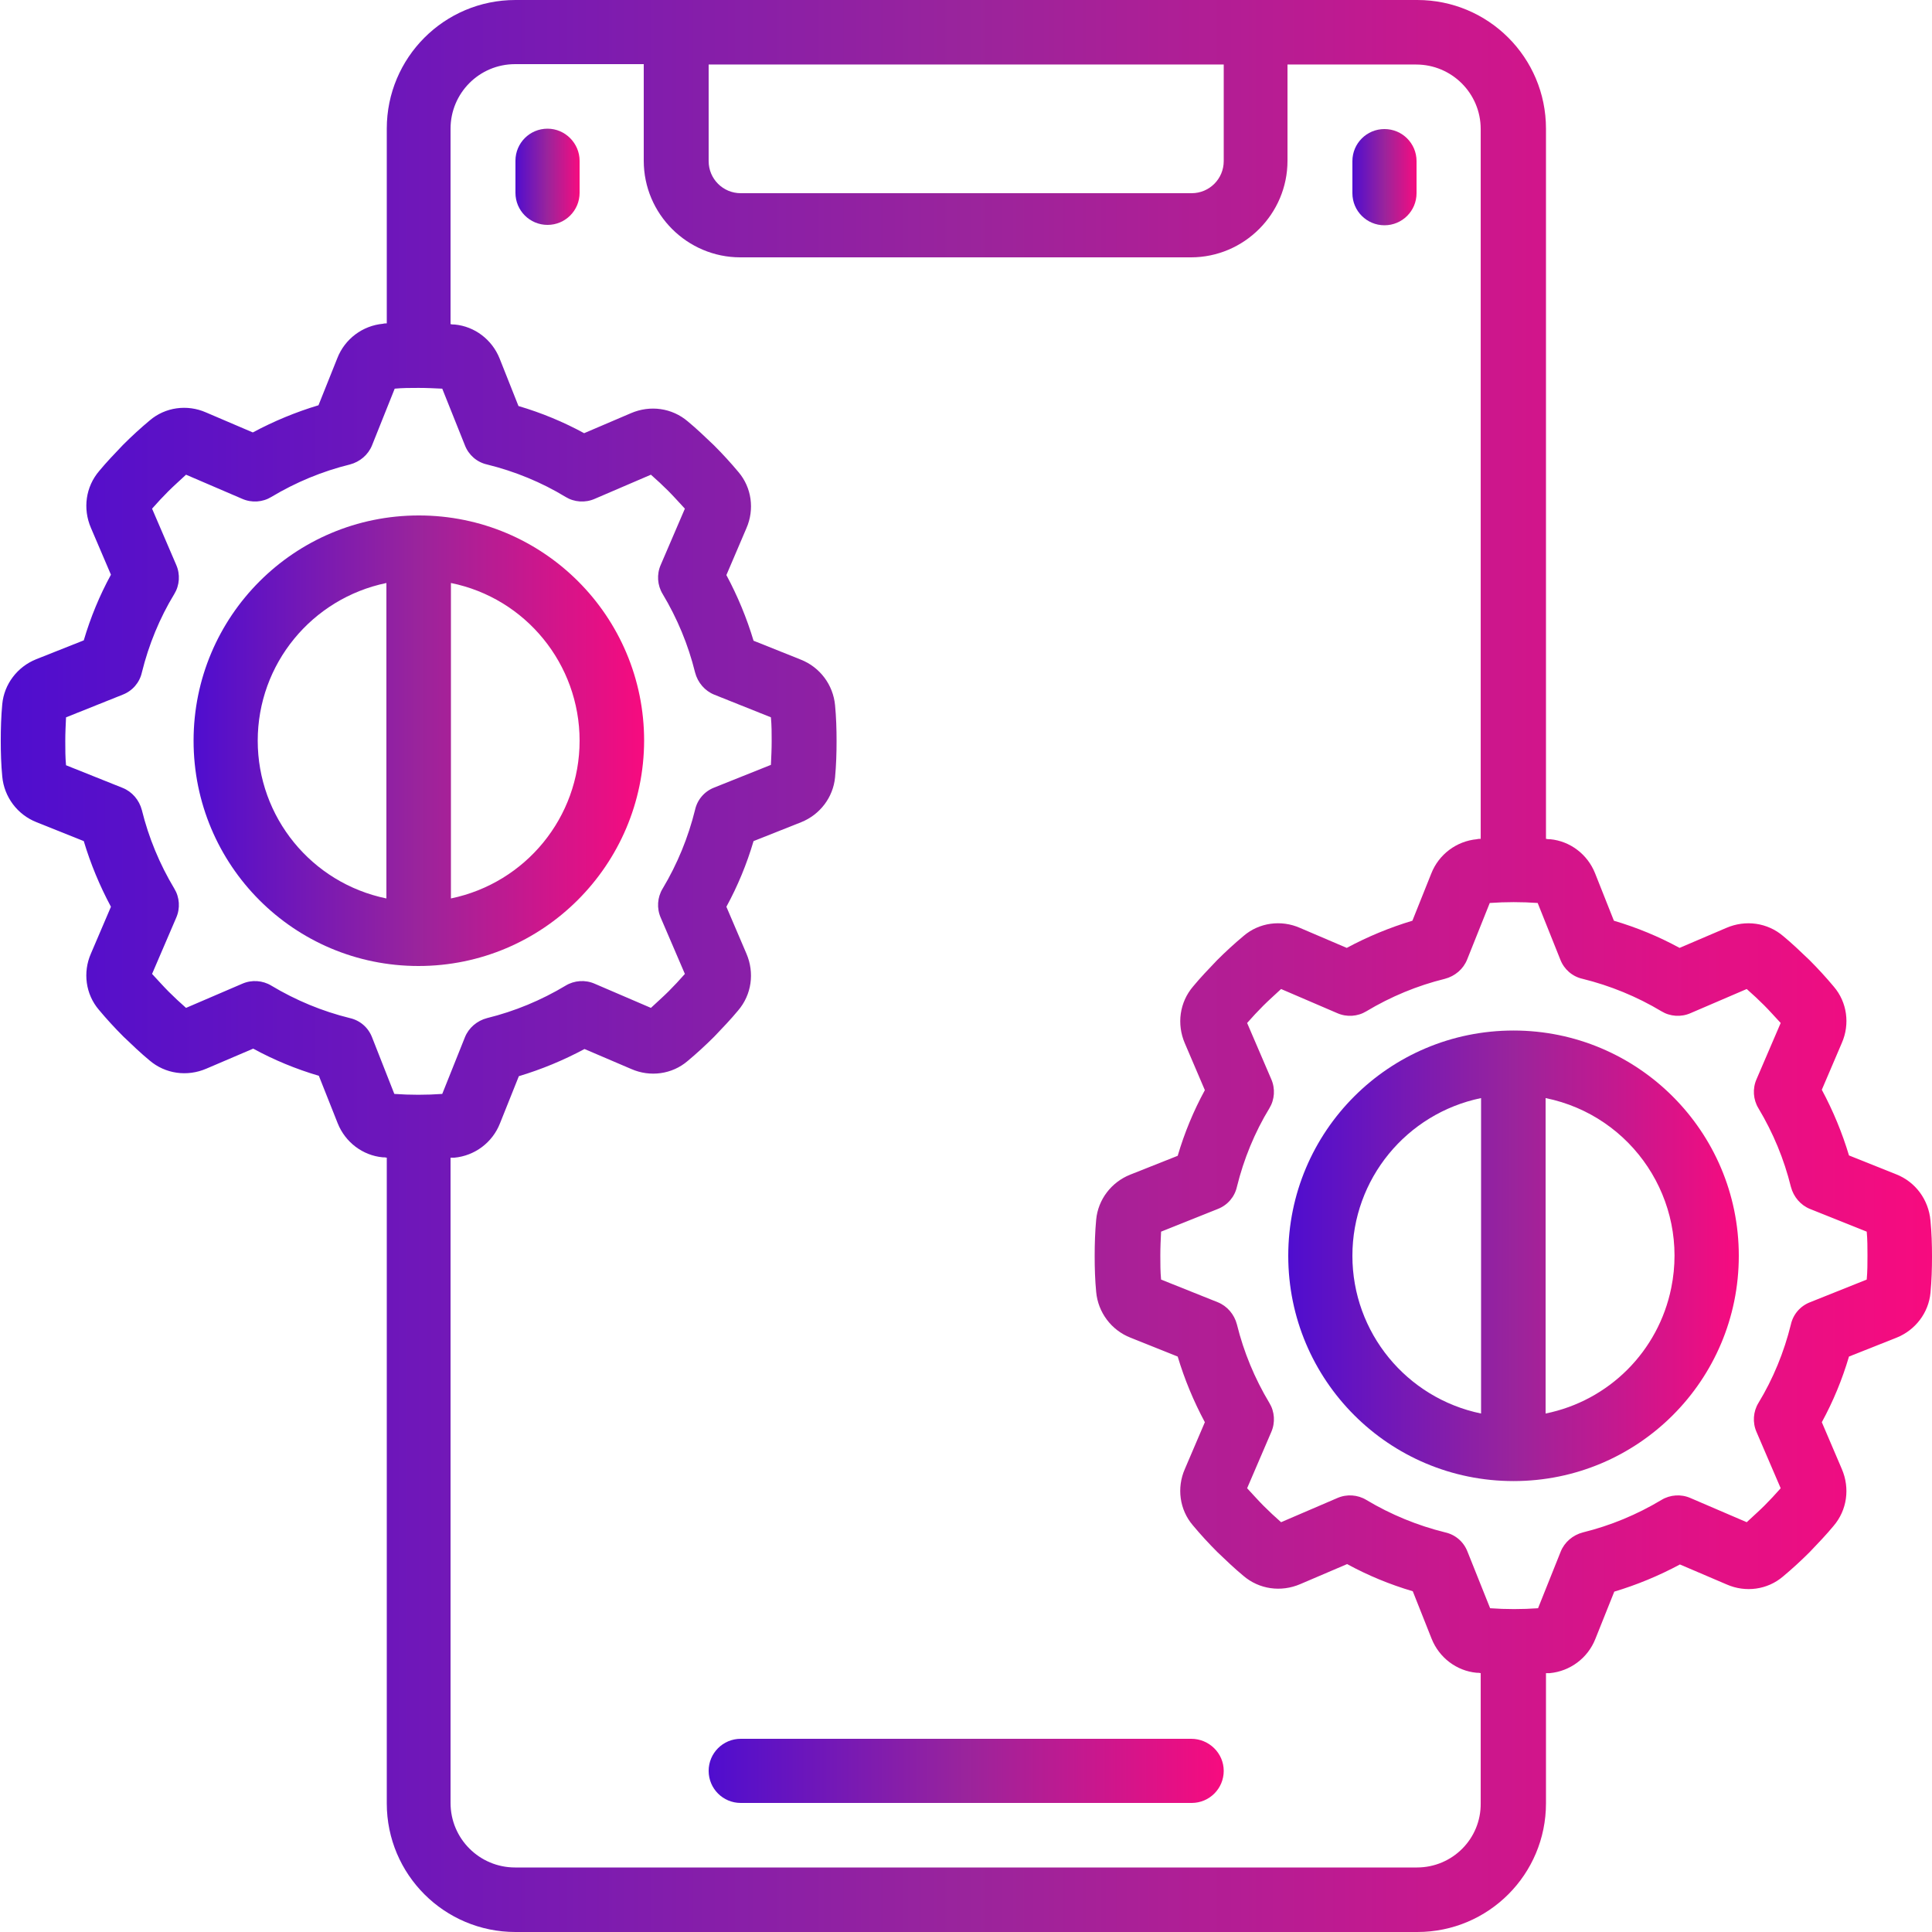 <?xml version="1.0" encoding="UTF-8"?>
<!-- Generator: Adobe Illustrator 24.1.3, SVG Export Plug-In . SVG Version: 6.00 Build 0)  -->
<svg xmlns="http://www.w3.org/2000/svg" xmlns:xlink="http://www.w3.org/1999/xlink" version="1.1" id="Layer_1" x="0px" y="0px" viewBox="0 0 512 512" style="enable-background:new 0 0 512 512;" xml:space="preserve">
<style type="text/css">
	.st0{fill:url(#SVGID_1_);}
	.st1{fill:url(#SVGID_2_);}
	.st2{fill:url(#SVGID_3_);}
	.st3{fill:url(#SVGID_4_);}
	.st4{fill:url(#SVGID_5_);}
	.st5{fill:url(#SVGID_6_);}
</style>
<g>
	<linearGradient id="SVGID_1_" gradientUnits="userSpaceOnUse" x1="51.2" y1="196.267" x2="170.667" y2="196.267">
		<stop offset="0" style="stop-color:#4F0DCF"></stop>
		<stop offset="0.5" style="stop-color:#9A249C"></stop>
		<stop offset="1" style="stop-color:#F70B7F"></stop>
	</linearGradient>
	<path class="st0" d="M170.7,196.3c0-33-26.7-59.7-59.7-59.7s-59.7,26.7-59.7,59.7S77.9,256,110.9,256   C143.9,256,170.6,229.2,170.7,196.3z M153.6,196.3c0,20.3-14.3,37.7-34.1,41.8v-83.6C139.3,158.5,153.6,176,153.6,196.3z    M68.3,196.3c0-20.3,14.3-37.7,34.1-41.8v83.6C82.5,234,68.3,216.5,68.3,196.3z"></path>
	<linearGradient id="SVGID_2_" gradientUnits="userSpaceOnUse" x1="0" y1="256" x2="512" y2="256">
		<stop offset="0" style="stop-color:#4F0DCF"></stop>
		<stop offset="0.5" style="stop-color:#9A249C"></stop>
		<stop offset="1" style="stop-color:#F70B7F"></stop>
	</linearGradient>
	<path class="st1" d="M502.5,311.2l-12.5-5c-1.8-6-4.2-11.8-7.2-17.4l5.3-12.4c2.2-5,1.4-10.8-2.1-14.9c-2-2.4-4.2-4.8-6.5-7.1   c-2.3-2.2-4.6-4.4-6.9-6.3c-4.2-3.6-10-4.4-15.1-2.2l-12.4,5.3c-5.5-3-11.3-5.4-17.4-7.2l-5-12.6c-2-5-6.6-8.5-11.9-9   c-0.4,0-0.7,0-1.1-0.1V34.1c0-18.9-15.3-34.1-34.1-34.1h-239c-18.9,0-34.1,15.3-34.1,34.1v51.6c-0.3,0-0.7,0-1,0.1   c-5.4,0.5-10.1,4-12.1,9.1l-5,12.5c-6,1.8-11.8,4.2-17.4,7.2l-12.4-5.3c-5-2.2-10.8-1.4-14.9,2.1c-2.4,2-4.8,4.2-7.1,6.5   c-2.2,2.3-4.4,4.6-6.3,6.9c-3.6,4.2-4.4,10-2.2,15.1l5.3,12.4c-3,5.5-5.4,11.3-7.2,17.4l-12.6,5c-5,2-8.5,6.6-9,11.9   c-0.3,3.2-0.4,6.5-0.4,9.7c0,3.2,0.1,6.4,0.4,9.5c0.5,5.4,4,10.1,9.1,12.1l12.5,5c1.8,6,4.2,11.8,7.2,17.4l-5.3,12.4   c-2.2,5-1.4,10.8,2.1,14.9c2,2.4,4.2,4.8,6.5,7.1c2.3,2.2,4.6,4.4,6.9,6.3c4.2,3.6,10,4.4,15.1,2.2l12.4-5.3   c5.5,3,11.3,5.4,17.4,7.2l5,12.6c2,5,6.6,8.5,11.9,9c0.4,0,0.7,0,1.1,0.1v171.1c0,18.9,15.3,34.1,34.1,34.1h239   c18.9,0,34.1-15.3,34.1-34.1v-34.5c0.3,0,0.7,0,1,0c5.4-0.5,10.1-4,12.1-9.1l5-12.5c6-1.8,11.8-4.2,17.4-7.2l12.4,5.3   c5,2.2,10.8,1.4,14.9-2.1c2.4-2,4.8-4.2,7.1-6.5c2.2-2.3,4.4-4.6,6.3-6.9c3.6-4.2,4.4-10,2.2-15.1l-5.3-12.4   c3-5.5,5.4-11.3,7.2-17.4l12.6-5c5-2,8.5-6.6,9-11.9c0.3-3.2,0.4-6.4,0.4-9.6s-0.1-6.4-0.4-9.5   C511.1,317.9,507.6,313.2,502.5,311.2z M324.3,17.1v25.6c0,4.7-3.8,8.5-8.5,8.5H196.3c-4.7,0-8.5-3.8-8.5-8.5V17.1H324.3z    M98.6,274.9c-1-2.6-3.2-4.5-5.9-5.1c-7.3-1.8-14.3-4.7-20.8-8.6c-2.3-1.4-5.2-1.6-7.7-0.5l-14.9,6.4c-1.6-1.4-3.2-2.9-4.6-4.3   s-2.9-3.1-4.4-4.7l6.4-14.9c1.1-2.5,0.9-5.4-0.5-7.7c-3.9-6.5-6.8-13.5-8.6-20.8c-0.7-2.7-2.6-4.9-5.1-5.9l-15-6   c-0.2-2.1-0.2-4.2-0.2-6.4c0-2.1,0.1-4.2,0.2-6.3l15-6c2.6-1,4.5-3.2,5.1-5.9c1.8-7.3,4.7-14.4,8.6-20.8c1.4-2.3,1.6-5.2,0.5-7.7   l-6.4-14.9c1.4-1.6,2.9-3.2,4.3-4.6c1.4-1.4,3.1-2.9,4.7-4.4l14.9,6.4c2.5,1.1,5.4,0.9,7.7-0.5c6.5-3.9,13.5-6.8,20.8-8.6   c2.7-0.7,4.9-2.6,5.9-5.1l6-15c2.1-0.2,4.1-0.2,6.2-0.2l0.1,0h0.1c2.1,0,4.1,0.1,6.2,0.2l6,15c1,2.6,3.2,4.5,5.9,5.1   c7.3,1.8,14.4,4.7,20.8,8.6c2.3,1.4,5.2,1.6,7.7,0.5l14.9-6.4c1.6,1.4,3.2,2.9,4.6,4.3s2.9,3.1,4.4,4.7l-6.4,14.9   c-1.1,2.5-0.9,5.4,0.5,7.7c3.9,6.5,6.8,13.5,8.6,20.8c0.7,2.7,2.6,4.9,5.1,5.9l15,6c0.2,2.1,0.2,4.3,0.2,6.3c0,2.1-0.1,4.2-0.2,6.3   l-15,6c-2.6,1-4.5,3.2-5.1,5.9c-1.8,7.3-4.7,14.4-8.6,20.9c-1.4,2.3-1.6,5.2-0.5,7.7l6.4,14.9c-1.4,1.6-2.9,3.2-4.3,4.6   s-3.1,2.9-4.7,4.4l-14.9-6.4c-2.5-1.1-5.4-0.9-7.7,0.5c-6.5,3.9-13.5,6.8-20.8,8.6c-2.7,0.7-4.9,2.6-5.9,5.1l-6,15   c-4.2,0.3-8.5,0.3-12.7,0L98.6,274.9z M375.5,494.9H136.5c-9.4,0-17.1-7.6-17.1-17.1V306.8c0.3,0,0.7,0,1,0   c5.4-0.5,10.1-4,12.1-9.1l5-12.5c6-1.8,11.8-4.2,17.4-7.2l12.4,5.3c5,2.2,10.8,1.4,14.9-2.1c2.4-2,4.8-4.2,7.1-6.5   c2.2-2.3,4.4-4.6,6.3-6.9c3.6-4.2,4.4-10,2.2-15.1l-5.3-12.4c3-5.5,5.4-11.3,7.2-17.4l12.6-5c5-2,8.5-6.6,9-11.9   c0.3-3.2,0.4-6.4,0.4-9.6s-0.1-6.4-0.4-9.5c-0.5-5.4-4-10.1-9.1-12.1l-12.5-5c-1.8-6-4.2-11.8-7.2-17.4l5.3-12.4   c2.2-5,1.4-10.8-2.1-14.9c-2-2.4-4.2-4.8-6.5-7.1c-2.3-2.2-4.6-4.4-6.9-6.3c-4.2-3.6-10-4.4-15.1-2.2l-12.4,5.3   c-5.5-3-11.3-5.4-17.4-7.2l-5-12.6c-2-5-6.6-8.5-11.9-9c-0.4,0-0.7,0-1.1-0.1V34.1c0-9.4,7.6-17.1,17.1-17.1h34.1v25.6   c0,14.1,11.5,25.6,25.6,25.6h119.4c14.1,0,25.6-11.5,25.6-25.6V17.1h34.1c9.4,0,17.1,7.6,17.1,17.1v188.1c-0.3,0-0.7,0-1,0.1   c-5.4,0.5-10.1,4-12.1,9.1l-5,12.5c-6,1.8-11.8,4.2-17.4,7.2l-12.4-5.3c-5-2.2-10.8-1.4-14.9,2.1c-2.4,2-4.8,4.2-7.1,6.5   c-2.2,2.3-4.4,4.6-6.3,6.9c-3.6,4.2-4.4,10-2.2,15.1l5.3,12.4c-3,5.5-5.4,11.3-7.2,17.4l-12.6,5c-5,2-8.5,6.6-9,11.9   c-0.3,3.2-0.4,6.5-0.4,9.7s0.1,6.4,0.4,9.5c0.5,5.4,4,10.1,9.1,12.1l12.5,5c1.8,6,4.2,11.8,7.2,17.4l-5.3,12.4   c-2.2,5-1.4,10.8,2.1,14.9c2,2.4,4.2,4.8,6.5,7.1c2.3,2.2,4.6,4.4,6.9,6.3c4.2,3.6,10,4.4,15.1,2.2l12.4-5.3   c5.5,3,11.3,5.4,17.4,7.2l5,12.6c2,5,6.6,8.5,11.9,9c0.4,0,0.7,0,1.1,0.1v34.5C392.5,487.3,384.9,494.9,375.5,494.9z M494.7,339.1   l-15,6c-2.6,1-4.5,3.2-5.1,5.9c-1.8,7.3-4.7,14.4-8.6,20.8c-1.4,2.3-1.6,5.2-0.5,7.7l6.4,14.9c-1.4,1.6-2.9,3.2-4.3,4.6   s-3.1,2.9-4.7,4.4l-14.9-6.4c-2.5-1.1-5.4-0.9-7.7,0.5c-6.5,3.9-13.5,6.8-20.8,8.6c-2.7,0.7-4.9,2.6-5.9,5.1l-6,15   c-4.2,0.3-8.5,0.3-12.7,0l-6-15c-1-2.6-3.2-4.5-5.9-5.1c-7.3-1.8-14.4-4.7-20.9-8.6c-2.3-1.4-5.2-1.6-7.7-0.5l-14.9,6.4   c-1.6-1.4-3.2-2.9-4.6-4.3s-2.9-3.1-4.4-4.7l6.4-14.9c1.1-2.5,0.9-5.4-0.5-7.7c-3.9-6.5-6.8-13.5-8.6-20.8   c-0.7-2.7-2.6-4.9-5.1-5.9l-15-6c-0.2-2.1-0.2-4.2-0.2-6.4s0.1-4.2,0.2-6.3l15-6c2.6-1,4.5-3.2,5.1-5.9c1.8-7.3,4.7-14.4,8.6-20.8   c1.4-2.3,1.6-5.2,0.5-7.7l-6.4-14.9c1.4-1.6,2.9-3.2,4.3-4.6s3.1-2.9,4.7-4.4l14.9,6.4c2.5,1.1,5.4,0.9,7.7-0.5   c6.5-3.9,13.5-6.8,20.8-8.6c2.7-0.7,4.9-2.6,5.9-5.1l6-15c4.2-0.3,8.5-0.3,12.7,0l6,15c1,2.6,3.2,4.5,5.9,5.1   c7.3,1.8,14.4,4.7,20.9,8.6c2.3,1.4,5.2,1.6,7.7,0.5l14.9-6.4c1.6,1.4,3.2,2.9,4.6,4.3s2.9,3.1,4.4,4.7l-6.4,14.9   c-1.1,2.5-0.9,5.4,0.5,7.7c3.9,6.5,6.8,13.5,8.6,20.8c0.7,2.7,2.6,4.9,5.1,5.9l15,6c0.2,2.1,0.2,4.3,0.2,6.3S494.9,337,494.7,339.1   z"></path>
	<linearGradient id="SVGID_3_" gradientUnits="userSpaceOnUse" x1="341.333" y1="332.8" x2="460.8" y2="332.8">
		<stop offset="0" style="stop-color:#4F0DCF"></stop>
		<stop offset="0.5" style="stop-color:#9A249C"></stop>
		<stop offset="1" style="stop-color:#F70B7F"></stop>
	</linearGradient>
	<path class="st2" d="M401.1,273.1c-33,0-59.7,26.7-59.7,59.7s26.7,59.7,59.7,59.7s59.7-26.7,59.7-59.7   C460.8,299.8,434,273.1,401.1,273.1z M358.4,332.8c0-20.3,14.3-37.7,34.1-41.8v83.6C372.7,370.5,358.4,353.1,358.4,332.8z    M409.6,374.6V291c23.1,4.7,38,27.2,33.3,50.3C439.5,358.1,426.4,371.2,409.6,374.6z"></path>
	<linearGradient id="SVGID_4_" gradientUnits="userSpaceOnUse" x1="136.533" y1="46.933" x2="153.6" y2="46.933">
		<stop offset="0" style="stop-color:#4F0DCF"></stop>
		<stop offset="0.5" style="stop-color:#9A249C"></stop>
		<stop offset="1" style="stop-color:#F70B7F"></stop>
	</linearGradient>
	<path class="st3" d="M145.1,34.1c-4.7,0-8.5,3.8-8.5,8.5v8.5c0,4.7,3.8,8.5,8.5,8.5c4.7,0,8.5-3.8,8.5-8.5v-8.5   C153.6,38,149.8,34.1,145.1,34.1z"></path>
	<linearGradient id="SVGID_5_" gradientUnits="userSpaceOnUse" x1="358.4" y1="46.933" x2="375.467" y2="46.933">
		<stop offset="0" style="stop-color:#4F0DCF"></stop>
		<stop offset="0.5" style="stop-color:#9A249C"></stop>
		<stop offset="1" style="stop-color:#F70B7F"></stop>
	</linearGradient>
	<path class="st4" d="M366.9,59.7c4.7,0,8.5-3.8,8.5-8.5v-8.5c0-4.7-3.8-8.5-8.5-8.5s-8.5,3.8-8.5,8.5v8.5   C358.4,55.9,362.2,59.7,366.9,59.7z"></path>
	<linearGradient id="SVGID_6_" gradientUnits="userSpaceOnUse" x1="187.733" y1="469.333" x2="324.267" y2="469.333">
		<stop offset="0" style="stop-color:#4F0DCF"></stop>
		<stop offset="0.5" style="stop-color:#9A249C"></stop>
		<stop offset="1" style="stop-color:#F70B7F"></stop>
	</linearGradient>
	<path class="st5" d="M315.7,460.8H196.3c-4.7,0-8.5,3.8-8.5,8.5s3.8,8.5,8.5,8.5h119.5c4.7,0,8.5-3.8,8.5-8.5   S320.4,460.8,315.7,460.8z"></path>
</g>
</svg>
